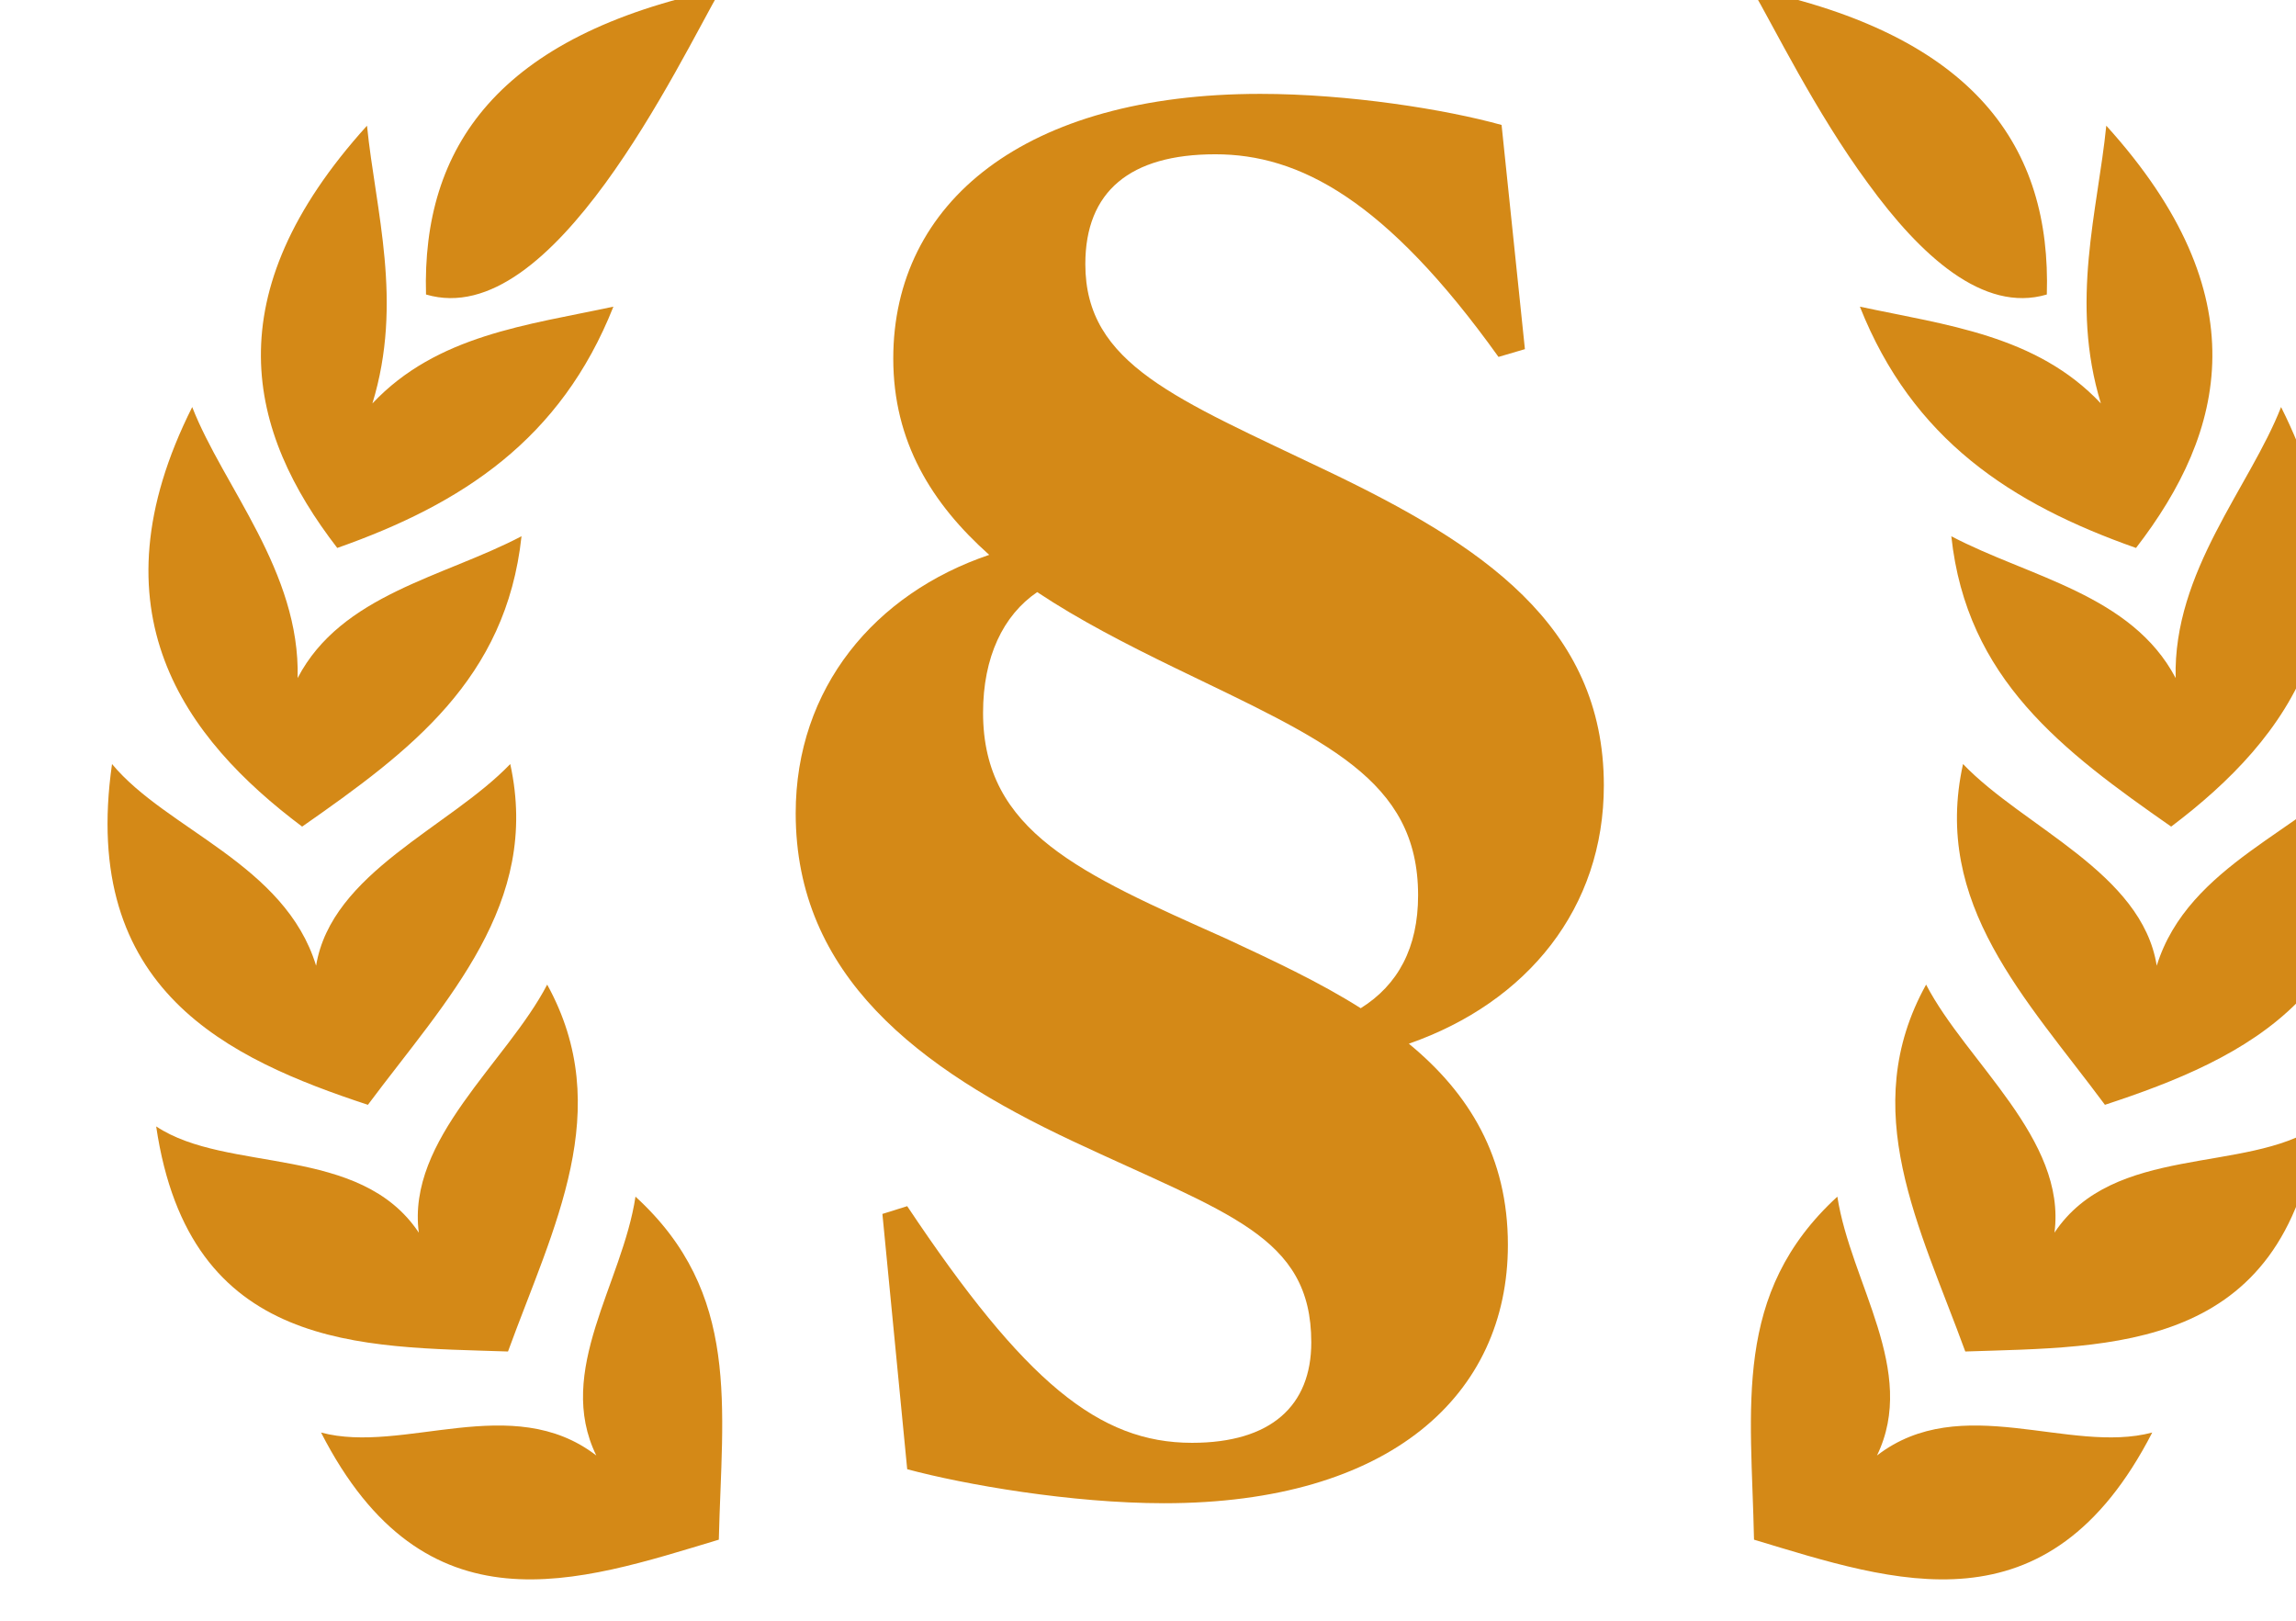 <?xml version="1.0" encoding="UTF-8" standalone="no"?>
<!DOCTYPE svg PUBLIC "-//W3C//DTD SVG 1.1//EN" "http://www.w3.org/Graphics/SVG/1.1/DTD/svg11.dtd">
<svg width="100%" height="100%" viewBox="0 0 51 36" version="1.1" xmlns="http://www.w3.org/2000/svg" xmlns:xlink="http://www.w3.org/1999/xlink" xml:space="preserve" xmlns:serif="http://www.serif.com/" style="fill-rule:evenodd;clip-rule:evenodd;stroke-linejoin:round;stroke-miterlimit:2;">
    <g transform="matrix(1,0,0,1,-8181.76,-3417.06)">
        <g transform="matrix(0.545,0,0,0.618,3572.21,1627)">
            <g transform="matrix(1,0,0,1,123.341,185.323)">
                <g transform="matrix(0.598,0,0,0.527,3308.79,1602.36)">
                    <path d="M8483.62,2206.61C8499.03,2206.61 8507.05,2199.22 8507.05,2188.99C8507.05,2182.98 8504.41,2178.65 8500.3,2175.27C8508.42,2172.43 8513.59,2165.99 8513.59,2157.66C8513.59,2146.68 8505.15,2141.2 8494.81,2136.24C8484.47,2131.28 8478.25,2128.96 8478.25,2122.1C8478.25,2117.14 8481.3,2114.61 8487.11,2114.61C8492.8,2114.61 8498.71,2117.67 8506.41,2128.43L8508.21,2127.9L8506.62,2112.61C8502.83,2111.55 8496.18,2110.49 8490.17,2110.49C8474.13,2110.49 8465.16,2117.88 8465.16,2128.54C8465.16,2134.23 8467.8,2138.45 8471.7,2141.93C8463.9,2144.57 8458.51,2151.01 8458.51,2159.55C8458.51,2170.63 8466.85,2176.96 8477.4,2181.92C8487.95,2186.88 8493.65,2188.36 8493.65,2195.64C8493.65,2199.96 8490.91,2202.49 8485.52,2202.49C8479.19,2202.49 8474.13,2198.38 8466.11,2186.35L8464.42,2186.88L8466.11,2204.29C8470.01,2205.34 8477.3,2206.61 8483.62,2206.61ZM8487.84,2168.1C8477.93,2163.67 8471.28,2160.82 8471.28,2152.7C8471.28,2148.9 8472.65,2146.05 8474.97,2144.47C8477.82,2146.37 8481.09,2148.05 8484.36,2149.64C8494.6,2154.6 8500.93,2157.23 8500.93,2165.15C8500.93,2168.73 8499.56,2171.26 8497.02,2172.85C8494.18,2171.05 8491.01,2169.58 8487.84,2168.1Z" style="fill:rgb(212,137,23);fill-rule:nonzero;"/>
                </g>
                <g transform="matrix(1.836,0,0,1.618,-6682.78,-2817.99)">
                    <path d="M8186.5,3449.13C8188.33,3449.62 8190.74,3448.2 8192.61,3449.64C8191.69,3447.76 8193.19,3445.82 8193.48,3443.89C8195.83,3446.04 8195.4,3448.56 8195.33,3451.51C8192.21,3452.45 8188.81,3453.65 8186.5,3449.13ZM8182.84,3442.33C8184.42,3443.38 8187.36,3442.72 8188.67,3444.69C8188.4,3442.61 8190.62,3440.91 8191.52,3439.18C8193.05,3441.96 8191.66,3444.56 8190.65,3447.33C8187.39,3447.22 8183.58,3447.35 8182.84,3442.33ZM8181.86,3434.28C8183.07,3435.74 8185.7,3436.5 8186.39,3438.76C8186.73,3436.69 8189.35,3435.69 8190.7,3434.28C8191.38,3437.39 8189.3,3439.49 8187.54,3441.85C8184.45,3440.83 8181.14,3439.31 8181.86,3434.28ZM8183.64,3426.35C8184.33,3428.12 8186.04,3430 8185.98,3432.37C8186.95,3430.51 8189.22,3430.13 8190.95,3429.22C8190.61,3432.39 8188.5,3433.98 8186.08,3435.67C8183.47,3433.71 8181.36,3430.89 8183.64,3426.35ZM8187.52,3420.1C8187.71,3421.99 8188.33,3424.01 8187.64,3426.27C8189.07,3424.75 8191.08,3424.53 8192.99,3424.12C8191.82,3427.07 8189.64,3428.5 8186.86,3429.48C8184.87,3426.9 8184.11,3423.87 8187.52,3420.1ZM8195.38,3417.06C8194.91,3417.88 8193.97,3419.79 8192.81,3421.38C8191.64,3422.98 8190.25,3424.27 8188.83,3423.85C8188.74,3420.59 8190.41,3418.1 8195.38,3417.06Z" style="fill:rgb(212,137,23);"/>
                </g>
                <g transform="matrix(1.836,0,0,1.618,-6682.78,-2817.99)">
                    <path d="M8227.15,3449.13C8225.31,3449.62 8222.91,3448.2 8221.04,3449.64C8221.95,3447.76 8220.46,3445.82 8220.16,3443.89C8217.82,3446.04 8218.25,3448.56 8218.31,3451.51C8221.43,3452.45 8224.83,3453.65 8227.15,3449.13ZM8230.81,3442.33C8229.23,3443.38 8226.29,3442.72 8224.98,3444.69C8225.25,3442.61 8223.03,3440.91 8222.13,3439.18C8220.59,3441.96 8221.99,3444.56 8223,3447.33C8226.26,3447.22 8230.07,3447.35 8230.81,3442.33ZM8231.78,3434.28C8230.57,3435.74 8227.95,3436.5 8227.25,3438.76C8226.92,3436.69 8224.3,3435.69 8222.95,3434.28C8222.26,3437.39 8224.35,3439.49 8226.1,3441.85C8229.2,3440.83 8232.51,3439.31 8231.78,3434.28ZM8230.01,3426.35C8229.32,3428.12 8227.61,3430 8227.67,3432.37C8226.69,3430.51 8224.42,3430.13 8222.69,3429.22C8223.03,3432.39 8225.15,3433.98 8227.57,3435.67C8230.17,3433.71 8232.29,3430.89 8230.01,3426.35ZM8226.13,3420.1C8225.94,3421.99 8225.32,3424.01 8226.01,3426.27C8224.58,3424.75 8222.57,3424.53 8220.66,3424.12C8221.83,3427.07 8224.01,3428.5 8226.79,3429.48C8228.78,3426.9 8229.54,3423.87 8226.13,3420.1ZM8218.26,3417.06C8218.74,3417.88 8219.67,3419.79 8220.84,3421.38C8222,3422.98 8223.4,3424.27 8224.81,3423.85C8224.91,3420.59 8223.24,3418.1 8218.26,3417.06Z" style="fill:rgb(212,137,23);"/>
                </g>
            </g>
        </g>
    </g>
</svg>
